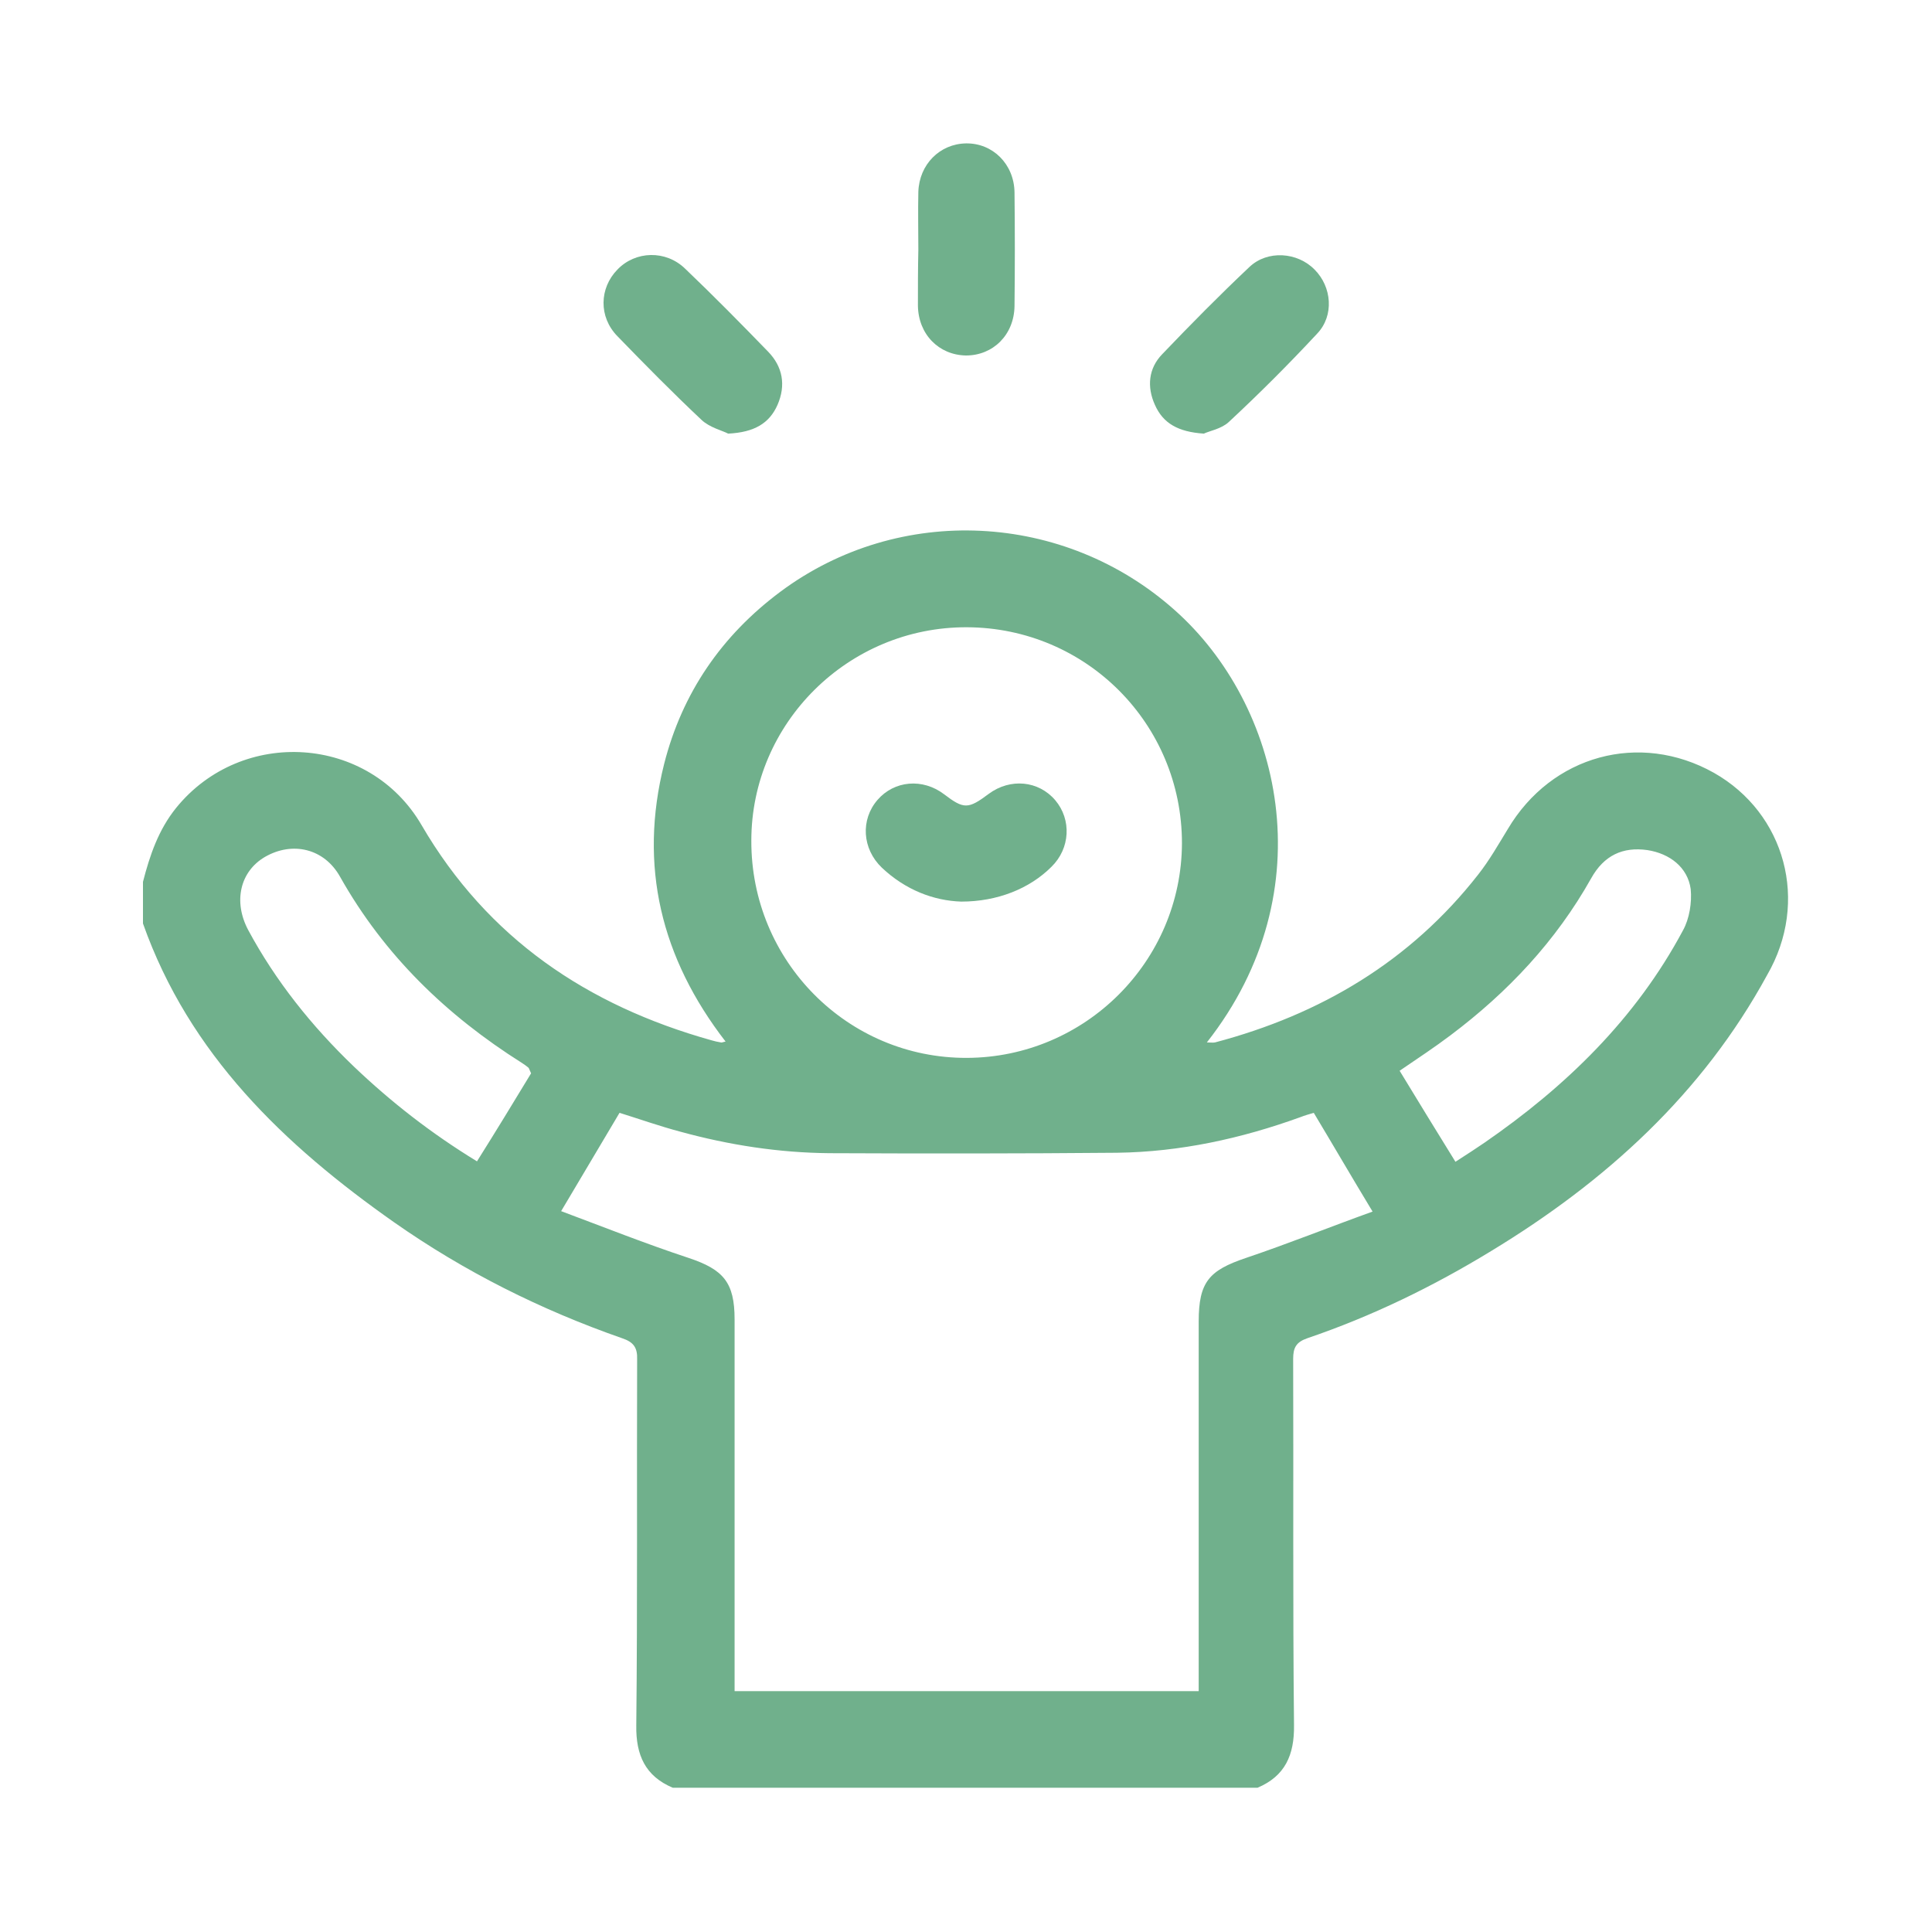 <?xml version="1.0" encoding="utf-8"?>
<!-- Generator: Adobe Illustrator 26.5.0, SVG Export Plug-In . SVG Version: 6.00 Build 0)  -->
<svg version="1.1" id="Layer_1" xmlns="http://www.w3.org/2000/svg" xmlns:xlink="http://www.w3.org/1999/xlink" x="0px" y="0px"
	 viewBox="0 0 450 450" style="enable-background:new 0 0 450 450;" xml:space="preserve">
<style type="text/css">
	.st0{fill:#3F2955;}
	.st1{fill:#70B08C;}
</style>
<g>
	<path class="st1" d="M213.8,71.2c0.1,6.7,4.9,11.5,11.2,11.6c6.3,0,11.2-4.8,11.3-11.5c0.1-8.8,0.1-17.7,0-26.5
		c-0.1-6.6-5.1-11.5-11.3-11.4c-6.1,0.1-10.9,4.9-11.1,11.3c-0.1,4.5,0,9,0,13.5C213.8,62.5,213.8,66.9,213.8,71.2z"/>
	<path class="st1" d="M399.2,180c-17.3-9.7-37.8-4.1-48,13.1c-2.2,3.6-4.3,7.3-6.9,10.6c-15.8,20.2-36.7,32.6-61.3,39.1
		c-0.5,0.1-1.1,0-1.9,0c27.9-35.5,17.2-78.8-7.5-100.7c-25.7-22.9-64.1-24.9-91.8-4.3c-13.7,10.2-22.9,23.6-27.1,40.1
		c-6,23.8-0.7,45.3,14.3,64.7c-0.6,0.1-0.9,0.3-1.1,0.2c-0.7-0.1-1.5-0.3-2.2-0.5c-28.9-8.1-52.1-23.7-67.5-50.1
		c-12.2-21-41.9-22.9-57.2-4c-4.1,5.1-6.1,11-7.7,17.2c0,3.2,0,6.5,0,9.7c10.8,30.5,32.9,51.6,58.5,69.6
		c16.4,11.5,34.2,20.4,53.1,27c2.7,0.9,3.6,2.2,3.5,5c-0.1,28.4,0.1,56.8-0.2,85.2c-0.1,6.9,2.1,11.8,8.5,14.5
		c45.4,0,90.8,0,136.2,0c6.4-2.7,8.6-7.6,8.5-14.6c-0.3-28.4-0.1-56.9-0.2-85.3c0-2.6,0.7-3.9,3.3-4.8c15-5.1,29.2-12,42.8-20.3
		c26.7-16.2,49.2-36.6,64.3-64.3C421.5,210,415.8,189.4,399.2,180z M225.2,146.1c27.8,0.1,50.1,22.5,50.1,50.3
		c-0.1,27.5-22.5,49.9-50.1,50c-27.8,0.1-50.3-22.6-50.2-50.6C175,168.4,197.6,146,225.2,146.1z M111.1,270.5
		c-10.8-6.6-20.1-13.9-28.7-22.1c-9.8-9.4-18.2-19.9-24.6-31.8c-3.5-6.6-1.9-13.6,3.9-17c6.4-3.7,13.8-2,17.5,4.6
		c10.3,18.3,24.8,32.3,42.4,43.4c0.5,0.3,1,0.7,1.5,1.1c0.1,0.1,0.1,0.2,0.6,1.3C119.7,256.6,115.5,263.5,111.1,270.5z M290.2,293
		c-8.6,2.9-11,5.6-11,14.8c0,27.2,0,54.4,0,81.5c0,1.5,0,2.9,0,4.6c-36.1,0-71.8,0-108.1,0c0-1.4,0-2.9,0-4.3c0-27.4,0-54.9,0-82.3
		c0-8.6-2.6-11.6-10.7-14.3c-10-3.3-19.8-7.2-29.7-10.9c4.8-8.1,9.1-15.3,13.6-22.9c4.5,1.4,9.3,3.1,14.2,4.4
		c11.3,3.1,22.9,4.9,34.7,5c22.3,0.1,44.6,0.1,67-0.1c14.7-0.2,28.9-3.3,42.7-8.3c1-0.4,2.1-0.7,3.1-1c4.5,7.5,8.8,14.9,13.7,23
		C309.7,285.8,300,289.7,290.2,293z M392,216.7c-11,20.6-27.3,36.4-46.3,49.5c-1.9,1.3-3.9,2.6-6.7,4.4c-4.5-7.3-8.7-14.1-13-21.2
		c4.4-3,8.2-5.5,11.9-8.3c13.3-10,24.5-21.9,32.7-36.5c3-5.4,7.4-7.4,13.1-6.6c5.2,0.8,9.4,4,10.1,9.1
		C394.1,210.2,393.5,214,392,216.7z"/>
	<path class="st1" d="M163.4,97.8c1.9,1.8,4.9,2.5,6.2,3.2c6.1-0.3,9.6-2.4,11.5-6.7c2-4.6,1.2-8.9-2.2-12.4
		c-6.3-6.5-12.7-13-19.3-19.3c-4.5-4.4-11.6-4.2-15.8,0.2c-4.2,4.3-4.4,11,0,15.5C150.2,84.9,156.7,91.5,163.4,97.8z"/>
	<path class="st1" d="M280.4,101c1.2-0.6,4.1-1.1,5.8-2.7c7.1-6.6,14-13.5,20.6-20.6c4-4.2,3.4-10.9-0.6-14.9
		c-4-4.1-11-4.6-15.2-0.6c-7,6.6-13.7,13.4-20.3,20.3c-3.2,3.3-3.6,7.6-1.7,11.8C270.9,98.6,274.4,100.6,280.4,101z"/>
	<path class="st1" d="M223.9,210c8.4,0,15.9-3,21-8.1c4.4-4.3,4.7-11,0.9-15.5c-3.9-4.6-10.5-5.2-15.5-1.5
		c-4.8,3.6-5.8,3.6-10.4,0.1c-5-3.8-11.6-3.2-15.5,1.3c-4,4.6-3.6,11.4,1,15.8C210.9,207.3,217.5,209.8,223.9,210z"/>
</g>
</svg>

